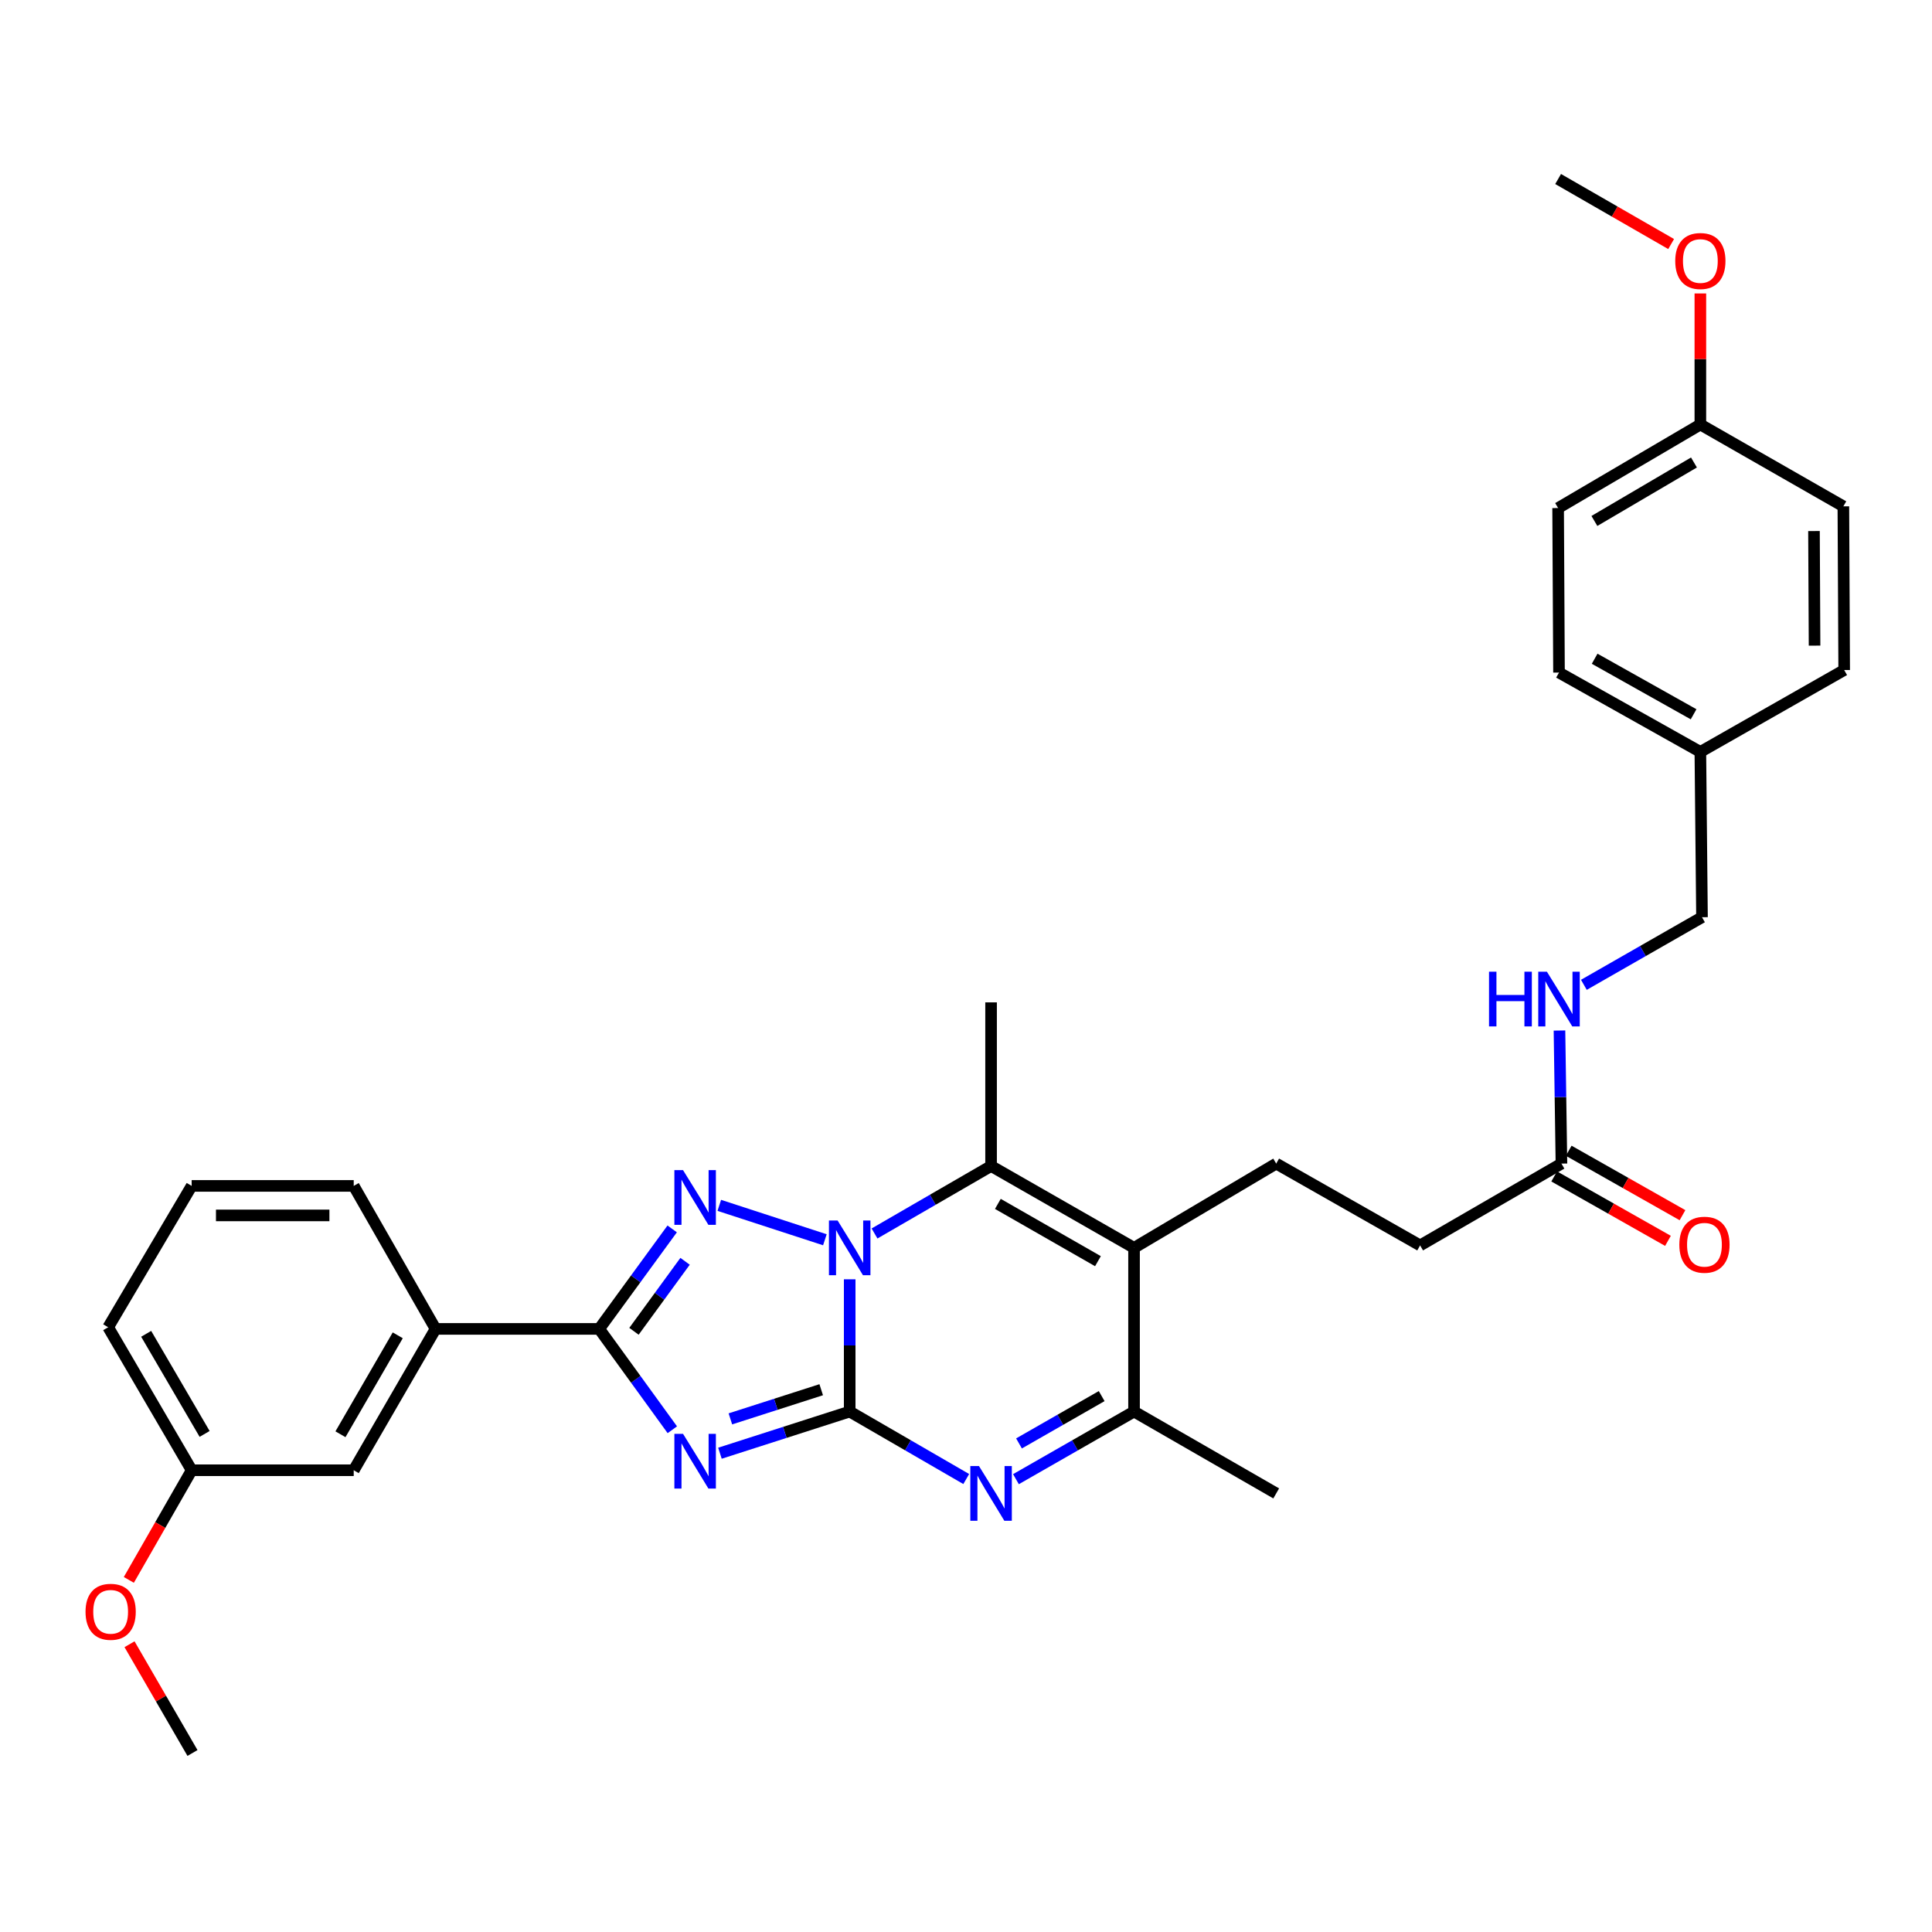 <?xml version='1.0' encoding='iso-8859-1'?>
<svg version='1.1' baseProfile='full'
              xmlns='http://www.w3.org/2000/svg'
                      xmlns:rdkit='http://www.rdkit.org/xml'
                      xmlns:xlink='http://www.w3.org/1999/xlink'
                  xml:space='preserve'
width='1000px' height='1000px' viewBox='0 0 1000 1000'>
<!-- END OF HEADER -->
<rect style='opacity:1.0;fill:#FFFFFF;stroke:none' width='1000' height='1000' x='0' y='0'> </rect>
<path class='bond-0' d='M 439.799,730.62 L 439.799,696.392' style='fill:none;fill-rule:evenodd;stroke:#000000;stroke-width:6px;stroke-linecap:butt;stroke-linejoin:miter;stroke-opacity:1' />
<path class='bond-0' d='M 439.799,696.392 L 439.799,662.163' style='fill:none;fill-rule:evenodd;stroke:#0000FF;stroke-width:6px;stroke-linecap:butt;stroke-linejoin:miter;stroke-opacity:1' />
<path class='bond-1' d='M 439.799,730.62 L 406.219,741.403' style='fill:none;fill-rule:evenodd;stroke:#000000;stroke-width:6px;stroke-linecap:butt;stroke-linejoin:miter;stroke-opacity:1' />
<path class='bond-1' d='M 406.219,741.403 L 372.639,752.185' style='fill:none;fill-rule:evenodd;stroke:#0000FF;stroke-width:6px;stroke-linecap:butt;stroke-linejoin:miter;stroke-opacity:1' />
<path class='bond-1' d='M 425.057,719.315 L 401.55,726.863' style='fill:none;fill-rule:evenodd;stroke:#000000;stroke-width:6px;stroke-linecap:butt;stroke-linejoin:miter;stroke-opacity:1' />
<path class='bond-1' d='M 401.55,726.863 L 378.044,734.411' style='fill:none;fill-rule:evenodd;stroke:#0000FF;stroke-width:6px;stroke-linecap:butt;stroke-linejoin:miter;stroke-opacity:1' />
<path class='bond-4' d='M 439.799,730.62 L 469.962,748.083' style='fill:none;fill-rule:evenodd;stroke:#000000;stroke-width:6px;stroke-linecap:butt;stroke-linejoin:miter;stroke-opacity:1' />
<path class='bond-4' d='M 469.962,748.083 L 500.125,765.545' style='fill:none;fill-rule:evenodd;stroke:#0000FF;stroke-width:6px;stroke-linecap:butt;stroke-linejoin:miter;stroke-opacity:1' />
<path class='bond-2' d='M 426.956,641.7 L 372.304,623.89' style='fill:none;fill-rule:evenodd;stroke:#0000FF;stroke-width:6px;stroke-linecap:butt;stroke-linejoin:miter;stroke-opacity:1' />
<path class='bond-5' d='M 452.653,638.445 L 482.816,620.985' style='fill:none;fill-rule:evenodd;stroke:#0000FF;stroke-width:6px;stroke-linecap:butt;stroke-linejoin:miter;stroke-opacity:1' />
<path class='bond-5' d='M 482.816,620.985 L 512.979,603.526' style='fill:none;fill-rule:evenodd;stroke:#000000;stroke-width:6px;stroke-linecap:butt;stroke-linejoin:miter;stroke-opacity:1' />
<path class='bond-3' d='M 347.996,740.034 L 329.07,713.935' style='fill:none;fill-rule:evenodd;stroke:#0000FF;stroke-width:6px;stroke-linecap:butt;stroke-linejoin:miter;stroke-opacity:1' />
<path class='bond-3' d='M 329.07,713.935 L 310.143,687.837' style='fill:none;fill-rule:evenodd;stroke:#000000;stroke-width:6px;stroke-linecap:butt;stroke-linejoin:miter;stroke-opacity:1' />
<path class='bond-32' d='M 347.925,636.08 L 329.034,661.958' style='fill:none;fill-rule:evenodd;stroke:#0000FF;stroke-width:6px;stroke-linecap:butt;stroke-linejoin:miter;stroke-opacity:1' />
<path class='bond-32' d='M 329.034,661.958 L 310.143,687.837' style='fill:none;fill-rule:evenodd;stroke:#000000;stroke-width:6px;stroke-linecap:butt;stroke-linejoin:miter;stroke-opacity:1' />
<path class='bond-32' d='M 354.592,652.847 L 341.368,670.962' style='fill:none;fill-rule:evenodd;stroke:#0000FF;stroke-width:6px;stroke-linecap:butt;stroke-linejoin:miter;stroke-opacity:1' />
<path class='bond-32' d='M 341.368,670.962 L 328.145,689.077' style='fill:none;fill-rule:evenodd;stroke:#000000;stroke-width:6px;stroke-linecap:butt;stroke-linejoin:miter;stroke-opacity:1' />
<path class='bond-8' d='M 310.143,687.837 L 225.443,687.837' style='fill:none;fill-rule:evenodd;stroke:#000000;stroke-width:6px;stroke-linecap:butt;stroke-linejoin:miter;stroke-opacity:1' />
<path class='bond-7' d='M 525.851,765.618 L 556.417,748.119' style='fill:none;fill-rule:evenodd;stroke:#0000FF;stroke-width:6px;stroke-linecap:butt;stroke-linejoin:miter;stroke-opacity:1' />
<path class='bond-7' d='M 556.417,748.119 L 586.982,730.62' style='fill:none;fill-rule:evenodd;stroke:#000000;stroke-width:6px;stroke-linecap:butt;stroke-linejoin:miter;stroke-opacity:1' />
<path class='bond-7' d='M 527.434,747.116 L 548.83,734.867' style='fill:none;fill-rule:evenodd;stroke:#0000FF;stroke-width:6px;stroke-linecap:butt;stroke-linejoin:miter;stroke-opacity:1' />
<path class='bond-7' d='M 548.83,734.867 L 570.226,722.617' style='fill:none;fill-rule:evenodd;stroke:#000000;stroke-width:6px;stroke-linecap:butt;stroke-linejoin:miter;stroke-opacity:1' />
<path class='bond-15' d='M 512.979,603.526 L 512.979,518.825' style='fill:none;fill-rule:evenodd;stroke:#000000;stroke-width:6px;stroke-linecap:butt;stroke-linejoin:miter;stroke-opacity:1' />
<path class='bond-33' d='M 512.979,603.526 L 586.982,645.885' style='fill:none;fill-rule:evenodd;stroke:#000000;stroke-width:6px;stroke-linecap:butt;stroke-linejoin:miter;stroke-opacity:1' />
<path class='bond-33' d='M 516.494,623.133 L 568.296,652.784' style='fill:none;fill-rule:evenodd;stroke:#000000;stroke-width:6px;stroke-linecap:butt;stroke-linejoin:miter;stroke-opacity:1' />
<path class='bond-6' d='M 586.982,645.885 L 586.982,730.62' style='fill:none;fill-rule:evenodd;stroke:#000000;stroke-width:6px;stroke-linecap:butt;stroke-linejoin:miter;stroke-opacity:1' />
<path class='bond-9' d='M 586.982,645.885 L 660.561,602.271' style='fill:none;fill-rule:evenodd;stroke:#000000;stroke-width:6px;stroke-linecap:butt;stroke-linejoin:miter;stroke-opacity:1' />
<path class='bond-24' d='M 586.982,730.62 L 660.561,772.987' style='fill:none;fill-rule:evenodd;stroke:#000000;stroke-width:6px;stroke-linecap:butt;stroke-linejoin:miter;stroke-opacity:1' />
<path class='bond-12' d='M 225.443,687.837 L 183.084,761' style='fill:none;fill-rule:evenodd;stroke:#000000;stroke-width:6px;stroke-linecap:butt;stroke-linejoin:miter;stroke-opacity:1' />
<path class='bond-12' d='M 205.873,691.16 L 176.222,742.374' style='fill:none;fill-rule:evenodd;stroke:#000000;stroke-width:6px;stroke-linecap:butt;stroke-linejoin:miter;stroke-opacity:1' />
<path class='bond-27' d='M 225.443,687.837 L 183.084,613.825' style='fill:none;fill-rule:evenodd;stroke:#000000;stroke-width:6px;stroke-linecap:butt;stroke-linejoin:miter;stroke-opacity:1' />
<path class='bond-14' d='M 660.561,602.271 L 735.048,644.621' style='fill:none;fill-rule:evenodd;stroke:#000000;stroke-width:6px;stroke-linecap:butt;stroke-linejoin:miter;stroke-opacity:1' />
<path class='bond-10' d='M 808.202,602.271 L 735.048,644.621' style='fill:none;fill-rule:evenodd;stroke:#000000;stroke-width:6px;stroke-linecap:butt;stroke-linejoin:miter;stroke-opacity:1' />
<path class='bond-11' d='M 808.202,602.271 L 807.691,567.836' style='fill:none;fill-rule:evenodd;stroke:#000000;stroke-width:6px;stroke-linecap:butt;stroke-linejoin:miter;stroke-opacity:1' />
<path class='bond-11' d='M 807.691,567.836 L 807.18,533.401' style='fill:none;fill-rule:evenodd;stroke:#0000FF;stroke-width:6px;stroke-linecap:butt;stroke-linejoin:miter;stroke-opacity:1' />
<path class='bond-13' d='M 804.44,608.914 L 833.886,625.59' style='fill:none;fill-rule:evenodd;stroke:#000000;stroke-width:6px;stroke-linecap:butt;stroke-linejoin:miter;stroke-opacity:1' />
<path class='bond-13' d='M 833.886,625.59 L 863.333,642.266' style='fill:none;fill-rule:evenodd;stroke:#FF0000;stroke-width:6px;stroke-linecap:butt;stroke-linejoin:miter;stroke-opacity:1' />
<path class='bond-13' d='M 811.965,595.627 L 841.411,612.302' style='fill:none;fill-rule:evenodd;stroke:#000000;stroke-width:6px;stroke-linecap:butt;stroke-linejoin:miter;stroke-opacity:1' />
<path class='bond-13' d='M 841.411,612.302 L 870.858,628.978' style='fill:none;fill-rule:evenodd;stroke:#FF0000;stroke-width:6px;stroke-linecap:butt;stroke-linejoin:miter;stroke-opacity:1' />
<path class='bond-16' d='M 819.81,509.745 L 850.38,492.249' style='fill:none;fill-rule:evenodd;stroke:#0000FF;stroke-width:6px;stroke-linecap:butt;stroke-linejoin:miter;stroke-opacity:1' />
<path class='bond-16' d='M 850.38,492.249 L 880.95,474.753' style='fill:none;fill-rule:evenodd;stroke:#000000;stroke-width:6px;stroke-linecap:butt;stroke-linejoin:miter;stroke-opacity:1' />
<path class='bond-17' d='M 183.084,761 L 99.206,761' style='fill:none;fill-rule:evenodd;stroke:#000000;stroke-width:6px;stroke-linecap:butt;stroke-linejoin:miter;stroke-opacity:1' />
<path class='bond-18' d='M 880.95,474.753 L 880.101,389.186' style='fill:none;fill-rule:evenodd;stroke:#000000;stroke-width:6px;stroke-linecap:butt;stroke-linejoin:miter;stroke-opacity:1' />
<path class='bond-25' d='M 99.206,761 L 82.945,789.376' style='fill:none;fill-rule:evenodd;stroke:#000000;stroke-width:6px;stroke-linecap:butt;stroke-linejoin:miter;stroke-opacity:1' />
<path class='bond-25' d='M 82.945,789.376 L 66.685,817.751' style='fill:none;fill-rule:evenodd;stroke:#FF0000;stroke-width:6px;stroke-linecap:butt;stroke-linejoin:miter;stroke-opacity:1' />
<path class='bond-34' d='M 99.206,761 L 55.99,686.98' style='fill:none;fill-rule:evenodd;stroke:#000000;stroke-width:6px;stroke-linecap:butt;stroke-linejoin:miter;stroke-opacity:1' />
<path class='bond-34' d='M 105.911,742.197 L 75.66,690.384' style='fill:none;fill-rule:evenodd;stroke:#000000;stroke-width:6px;stroke-linecap:butt;stroke-linejoin:miter;stroke-opacity:1' />
<path class='bond-20' d='M 880.101,389.186 L 954.545,346.811' style='fill:none;fill-rule:evenodd;stroke:#000000;stroke-width:6px;stroke-linecap:butt;stroke-linejoin:miter;stroke-opacity:1' />
<path class='bond-21' d='M 880.101,389.186 L 806.938,348.117' style='fill:none;fill-rule:evenodd;stroke:#000000;stroke-width:6px;stroke-linecap:butt;stroke-linejoin:miter;stroke-opacity:1' />
<path class='bond-21' d='M 876.602,369.71 L 825.388,340.961' style='fill:none;fill-rule:evenodd;stroke:#000000;stroke-width:6px;stroke-linecap:butt;stroke-linejoin:miter;stroke-opacity:1' />
<path class='bond-19' d='M 880.101,219.725 L 806.48,262.966' style='fill:none;fill-rule:evenodd;stroke:#000000;stroke-width:6px;stroke-linecap:butt;stroke-linejoin:miter;stroke-opacity:1' />
<path class='bond-19' d='M 876.792,239.379 L 825.257,269.648' style='fill:none;fill-rule:evenodd;stroke:#000000;stroke-width:6px;stroke-linecap:butt;stroke-linejoin:miter;stroke-opacity:1' />
<path class='bond-26' d='M 880.101,219.725 L 880.101,185.809' style='fill:none;fill-rule:evenodd;stroke:#000000;stroke-width:6px;stroke-linecap:butt;stroke-linejoin:miter;stroke-opacity:1' />
<path class='bond-26' d='M 880.101,185.809 L 880.101,151.894' style='fill:none;fill-rule:evenodd;stroke:#FF0000;stroke-width:6px;stroke-linecap:butt;stroke-linejoin:miter;stroke-opacity:1' />
<path class='bond-35' d='M 880.101,219.725 L 954.121,262.084' style='fill:none;fill-rule:evenodd;stroke:#000000;stroke-width:6px;stroke-linecap:butt;stroke-linejoin:miter;stroke-opacity:1' />
<path class='bond-23' d='M 954.545,346.811 L 954.121,262.084' style='fill:none;fill-rule:evenodd;stroke:#000000;stroke-width:6px;stroke-linecap:butt;stroke-linejoin:miter;stroke-opacity:1' />
<path class='bond-23' d='M 939.211,334.178 L 938.914,274.87' style='fill:none;fill-rule:evenodd;stroke:#000000;stroke-width:6px;stroke-linecap:butt;stroke-linejoin:miter;stroke-opacity:1' />
<path class='bond-22' d='M 806.938,348.117 L 806.48,262.966' style='fill:none;fill-rule:evenodd;stroke:#000000;stroke-width:6px;stroke-linecap:butt;stroke-linejoin:miter;stroke-opacity:1' />
<path class='bond-30' d='M 67.04,851.053 L 83.335,879.198' style='fill:none;fill-rule:evenodd;stroke:#FF0000;stroke-width:6px;stroke-linecap:butt;stroke-linejoin:miter;stroke-opacity:1' />
<path class='bond-30' d='M 83.335,879.198 L 99.63,907.343' style='fill:none;fill-rule:evenodd;stroke:#000000;stroke-width:6px;stroke-linecap:butt;stroke-linejoin:miter;stroke-opacity:1' />
<path class='bond-31' d='M 864.978,126.314 L 835.729,109.486' style='fill:none;fill-rule:evenodd;stroke:#FF0000;stroke-width:6px;stroke-linecap:butt;stroke-linejoin:miter;stroke-opacity:1' />
<path class='bond-31' d='M 835.729,109.486 L 806.48,92.657' style='fill:none;fill-rule:evenodd;stroke:#000000;stroke-width:6px;stroke-linecap:butt;stroke-linejoin:miter;stroke-opacity:1' />
<path class='bond-28' d='M 183.084,613.825 L 99.206,613.825' style='fill:none;fill-rule:evenodd;stroke:#000000;stroke-width:6px;stroke-linecap:butt;stroke-linejoin:miter;stroke-opacity:1' />
<path class='bond-28' d='M 170.502,629.096 L 111.787,629.096' style='fill:none;fill-rule:evenodd;stroke:#000000;stroke-width:6px;stroke-linecap:butt;stroke-linejoin:miter;stroke-opacity:1' />
<path class='bond-29' d='M 99.206,613.825 L 55.99,686.98' style='fill:none;fill-rule:evenodd;stroke:#000000;stroke-width:6px;stroke-linecap:butt;stroke-linejoin:miter;stroke-opacity:1' />
<path  class='atom-1' d='M 433.539 631.725
L 442.819 646.725
Q 443.739 648.205, 445.219 650.885
Q 446.699 653.565, 446.779 653.725
L 446.779 631.725
L 450.539 631.725
L 450.539 660.045
L 446.659 660.045
L 436.699 643.645
Q 435.539 641.725, 434.299 639.525
Q 433.099 637.325, 432.739 636.645
L 432.739 660.045
L 429.059 660.045
L 429.059 631.725
L 433.539 631.725
' fill='#0000FF'/>
<path  class='atom-2' d='M 353.538 742.148
L 362.818 757.148
Q 363.738 758.628, 365.218 761.308
Q 366.698 763.988, 366.778 764.148
L 366.778 742.148
L 370.538 742.148
L 370.538 770.468
L 366.658 770.468
L 356.698 754.068
Q 355.538 752.148, 354.298 749.948
Q 353.098 747.748, 352.738 747.068
L 352.738 770.468
L 349.058 770.468
L 349.058 742.148
L 353.538 742.148
' fill='#0000FF'/>
<path  class='atom-3' d='M 353.538 605.655
L 362.818 620.655
Q 363.738 622.135, 365.218 624.815
Q 366.698 627.495, 366.778 627.655
L 366.778 605.655
L 370.538 605.655
L 370.538 633.975
L 366.658 633.975
L 356.698 617.575
Q 355.538 615.655, 354.298 613.455
Q 353.098 611.255, 352.738 610.575
L 352.738 633.975
L 349.058 633.975
L 349.058 605.655
L 353.538 605.655
' fill='#0000FF'/>
<path  class='atom-5' d='M 506.719 758.827
L 515.999 773.827
Q 516.919 775.307, 518.399 777.987
Q 519.879 780.667, 519.959 780.827
L 519.959 758.827
L 523.719 758.827
L 523.719 787.147
L 519.839 787.147
L 509.879 770.747
Q 508.719 768.827, 507.479 766.627
Q 506.279 764.427, 505.919 763.747
L 505.919 787.147
L 502.239 787.147
L 502.239 758.827
L 506.719 758.827
' fill='#0000FF'/>
<path  class='atom-12' d='M 770.718 502.952
L 774.558 502.952
L 774.558 514.992
L 789.038 514.992
L 789.038 502.952
L 792.878 502.952
L 792.878 531.272
L 789.038 531.272
L 789.038 518.192
L 774.558 518.192
L 774.558 531.272
L 770.718 531.272
L 770.718 502.952
' fill='#0000FF'/>
<path  class='atom-12' d='M 800.678 502.952
L 809.958 517.952
Q 810.878 519.432, 812.358 522.112
Q 813.838 524.792, 813.918 524.952
L 813.918 502.952
L 817.678 502.952
L 817.678 531.272
L 813.798 531.272
L 803.838 514.872
Q 802.678 512.952, 801.438 510.752
Q 800.238 508.552, 799.878 507.872
L 799.878 531.272
L 796.198 531.272
L 796.198 502.952
L 800.678 502.952
' fill='#0000FF'/>
<path  class='atom-14' d='M 869.222 644.268
Q 869.222 637.468, 872.582 633.668
Q 875.942 629.868, 882.222 629.868
Q 888.502 629.868, 891.862 633.668
Q 895.222 637.468, 895.222 644.268
Q 895.222 651.148, 891.822 655.068
Q 888.422 658.948, 882.222 658.948
Q 875.982 658.948, 872.582 655.068
Q 869.222 651.188, 869.222 644.268
M 882.222 655.748
Q 886.542 655.748, 888.862 652.868
Q 891.222 649.948, 891.222 644.268
Q 891.222 638.708, 888.862 635.908
Q 886.542 633.068, 882.222 633.068
Q 877.902 633.068, 875.542 635.868
Q 873.222 638.668, 873.222 644.268
Q 873.222 649.988, 875.542 652.868
Q 877.902 655.748, 882.222 655.748
' fill='#FF0000'/>
<path  class='atom-26' d='M 44.271 834.26
Q 44.271 827.46, 47.631 823.66
Q 50.991 819.86, 57.271 819.86
Q 63.551 819.86, 66.911 823.66
Q 70.271 827.46, 70.271 834.26
Q 70.271 841.14, 66.871 845.06
Q 63.471 848.94, 57.271 848.94
Q 51.031 848.94, 47.631 845.06
Q 44.271 841.18, 44.271 834.26
M 57.271 845.74
Q 61.591 845.74, 63.911 842.86
Q 66.271 839.94, 66.271 834.26
Q 66.271 828.7, 63.911 825.9
Q 61.591 823.06, 57.271 823.06
Q 52.951 823.06, 50.591 825.86
Q 48.271 828.66, 48.271 834.26
Q 48.271 839.98, 50.591 842.86
Q 52.951 845.74, 57.271 845.74
' fill='#FF0000'/>
<path  class='atom-27' d='M 867.101 135.096
Q 867.101 128.296, 870.461 124.496
Q 873.821 120.696, 880.101 120.696
Q 886.381 120.696, 889.741 124.496
Q 893.101 128.296, 893.101 135.096
Q 893.101 141.976, 889.701 145.896
Q 886.301 149.776, 880.101 149.776
Q 873.861 149.776, 870.461 145.896
Q 867.101 142.016, 867.101 135.096
M 880.101 146.576
Q 884.421 146.576, 886.741 143.696
Q 889.101 140.776, 889.101 135.096
Q 889.101 129.536, 886.741 126.736
Q 884.421 123.896, 880.101 123.896
Q 875.781 123.896, 873.421 126.696
Q 871.101 129.496, 871.101 135.096
Q 871.101 140.816, 873.421 143.696
Q 875.781 146.576, 880.101 146.576
' fill='#FF0000'/>
</svg>
